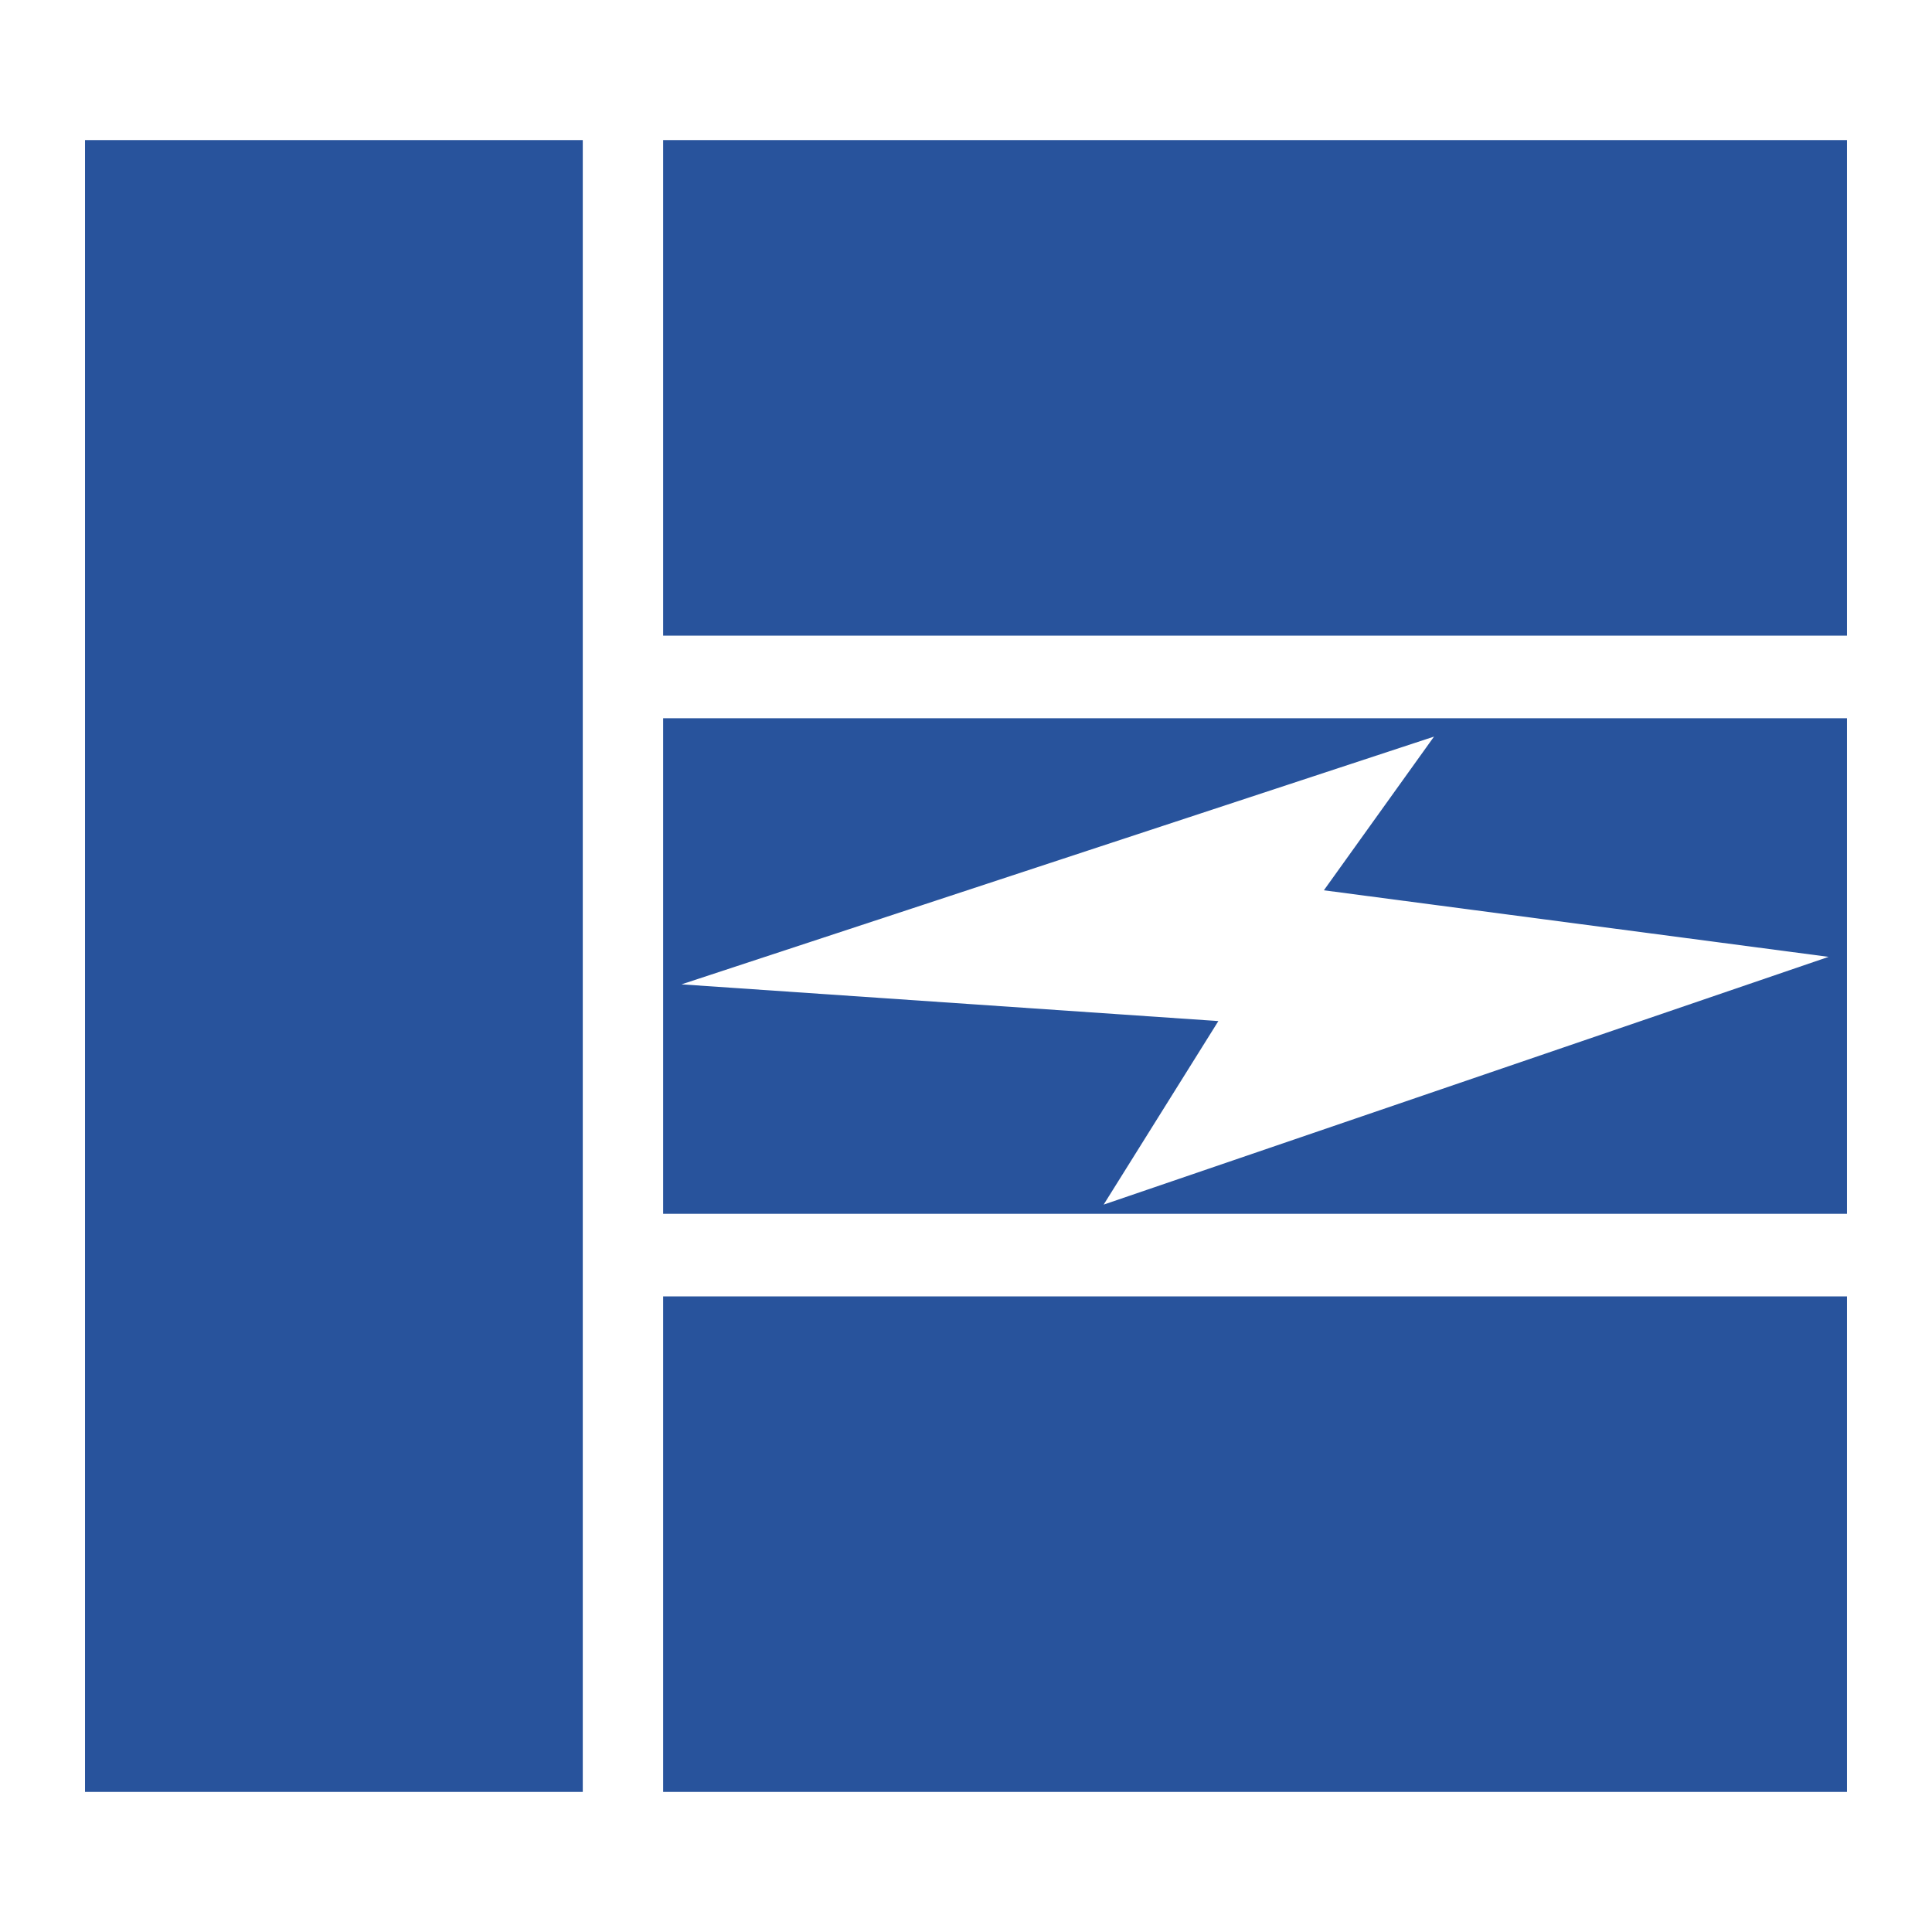 <svg xmlns="http://www.w3.org/2000/svg" width="2500" height="2500" viewBox="0 0 192.756 192.756"><g fill-rule="evenodd" clip-rule="evenodd"><path fill="#fff" d="M0 0h192.756v192.756H0V0z"/><path fill="#28539c" d="M58.143 178.781V13.975H8.482v164.806h49.661zM184.273 63.417V13.975H66.163v49.442h118.11zM184.273 178.781V129.34H66.163v49.441h118.11zM66.163 71.658V121.1h118.11V71.658H66.163zm43.948 48.526l11.445-18.311-53.562-3.664 75.078-24.718-10.988 15.333 50.357 6.641-72.33 24.719z"/></g></svg>